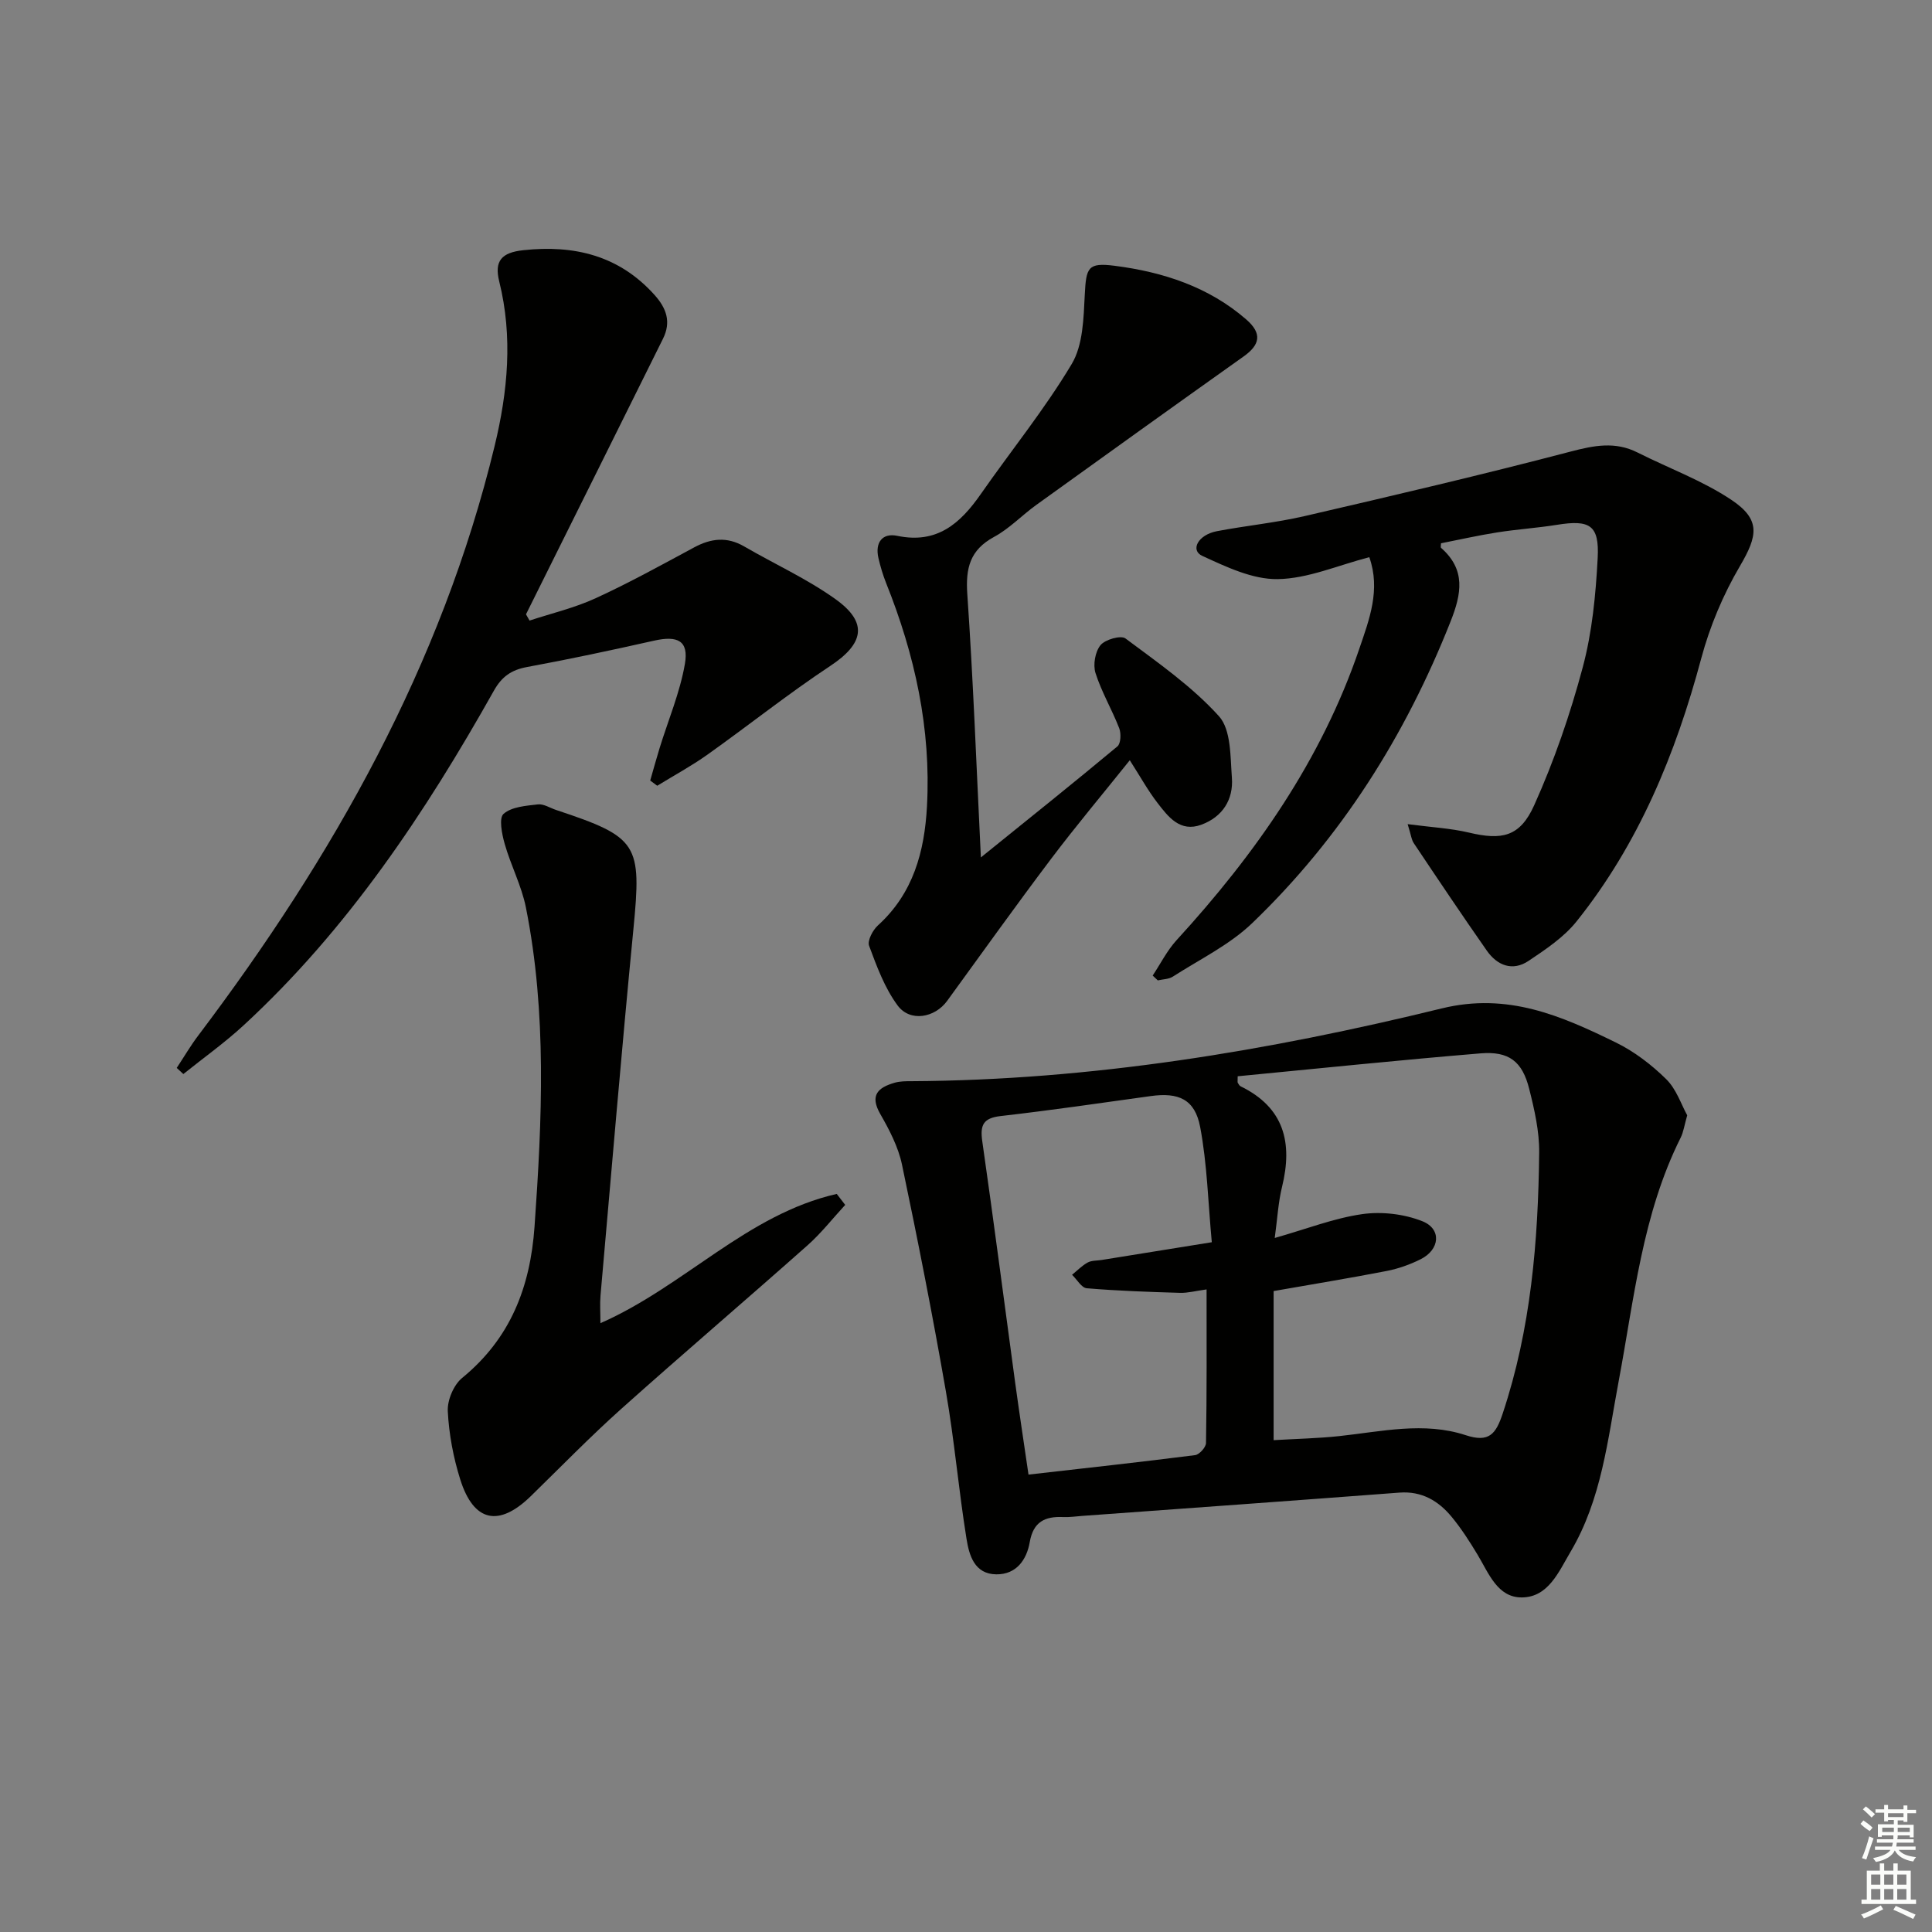 <svg enable-background="new 0 0 400 400" viewBox="0 0 400 400" xmlns="http://www.w3.org/2000/svg"><rect x="0" y="0" width="400" height="400" fill="#808080" stroke="none"/><g fill="#010100"><path d="m349.32 230.91c-.6 2.11-.78 3.48-1.36 4.64-7.95 15.89-9.63 33.38-12.84 50.46-2.27 12.07-3.51 24.4-9.96 35.28-2.45 4.14-4.59 9.38-10.04 9.44-5.09.06-6.9-5.03-9.22-8.87-1.63-2.7-3.34-5.38-5.34-7.8-2.75-3.33-6.19-5.38-10.83-5.03-21.88 1.66-43.76 3.23-65.65 4.82-1.33.1-2.66.3-3.99.24-3.76-.17-6.16.99-6.89 5.18-.63 3.63-2.74 6.72-6.92 6.68-4.55-.04-5.63-3.98-6.17-7.33-1.64-10.16-2.51-20.45-4.28-30.58-2.73-15.69-5.81-31.33-9.08-46.91-.77-3.66-2.61-7.2-4.5-10.49-2.25-3.92-.42-5.49 2.97-6.47 1.1-.32 2.31-.32 3.47-.32 37.26-.2 73.79-6.25 109.81-15.07 13.66-3.34 24.72 1.52 36.03 7.05 3.81 1.86 7.38 4.59 10.41 7.57 2.14 2.08 3.14 5.28 4.38 7.51zm-93.07-8.08c0 1.02-.06 1.21.01 1.33.16.27.34.62.6.75 9.04 4.41 10.81 11.71 8.57 20.83-.79 3.21-.96 6.58-1.51 10.57 6.66-1.89 12.3-4.11 18.13-4.94 4.03-.57 8.65-.03 12.43 1.47 4.04 1.6 3.64 5.88-.35 7.87-2.2 1.1-4.61 1.96-7.02 2.43-7.77 1.51-15.58 2.78-23.42 4.16v30.87c4.73-.28 9.18-.37 13.59-.84 8.74-.94 17.54-3.03 26.18-.19 4.85 1.6 6.25-.26 7.65-4.46 5.86-17.57 7.36-35.72 7.56-54.03.05-4.41-.98-8.91-2.07-13.23-1.43-5.68-4.19-7.82-10.09-7.33-16.79 1.39-33.56 3.13-50.26 4.74zm-6.44 44.13c-2.28.31-3.9.76-5.51.71-6.44-.19-12.88-.41-19.3-.95-1.08-.09-2.03-1.82-3.04-2.79 1.07-.87 2.05-1.89 3.23-2.54.83-.45 1.94-.37 2.92-.53 7.17-1.15 14.34-2.31 22.78-3.67-.77-8.21-.95-16.15-2.41-23.86-1.09-5.76-4.49-7.2-10.23-6.4-10.36 1.44-20.71 2.95-31.1 4.14-3.6.42-4.26 1.87-3.78 5.22 2.38 16.6 4.53 33.23 6.79 49.84.85 6.21 1.79 12.4 2.78 19.17 11.8-1.34 23.16-2.59 34.49-4.03.88-.11 2.25-1.63 2.26-2.51.18-10.43.12-20.88.12-31.8z"/><path d="m291.44 170.63c4.94.65 8.88.85 12.65 1.74 6.81 1.62 10.58.95 13.55-5.66 4.13-9.18 7.45-18.82 10.05-28.55 1.95-7.29 2.69-15.01 3.09-22.58.37-6.88-1.62-8.02-8.45-6.92-4.1.66-8.25.92-12.35 1.57-3.9.61-7.76 1.49-11.63 2.25 0 .36-.14.83.02.96 5.14 4.52 4.23 9.49 1.96 15.22-9.37 23.69-22.69 44.8-41.06 62.45-4.7 4.52-10.88 7.51-16.45 11.09-.85.55-2.06.53-3.11.78-.35-.33-.71-.66-1.06-1 1.63-2.45 2.97-5.16 4.93-7.31 16.32-17.83 30.02-37.31 37.87-60.41 2.04-6 4.43-12.16 2.05-18.9-6.53 1.69-12.73 4.45-18.98 4.54-5.2.08-10.65-2.54-15.6-4.81-2.53-1.16-.9-4.36 3.01-5.11 6.03-1.15 12.17-1.74 18.14-3.12 18.41-4.26 36.81-8.57 55.08-13.36 4.88-1.28 9.25-2.15 13.89.19 6.49 3.27 13.46 5.81 19.44 9.81 6.11 4.09 5.43 7.44 1.76 13.69-3.47 5.91-6.24 12.48-8.01 19.1-5.3 19.79-12.95 38.4-25.83 54.49-2.62 3.27-6.36 5.77-9.91 8.15-3.32 2.23-6.5.98-8.66-2.11-5.13-7.33-10.11-14.76-15.08-22.19-.51-.7-.6-1.72-1.31-4z"/><path d="m36.59 221.1c1.48-2.24 2.84-4.57 4.46-6.71 27.91-36.95 50.37-76.64 61.36-122.07 2.72-11.23 3.8-22.59.95-34.05-1.06-4.26.49-5.99 4.99-6.47 10.51-1.13 19.81 1.07 27.17 9.27 2.49 2.78 3.46 5.6 1.75 9.05-4.34 8.77-8.7 17.53-13.06 26.29-5.1 10.26-10.2 20.52-15.31 30.78.25.43.49.86.74 1.29 4.59-1.51 9.36-2.63 13.72-4.64 6.93-3.18 13.63-6.89 20.36-10.51 3.49-1.88 6.8-2.26 10.35-.2 6.31 3.67 13.04 6.71 18.94 10.94 6.79 4.87 5.83 9.21-1.12 13.81-8.72 5.77-16.92 12.32-25.45 18.38-3.31 2.35-6.9 4.29-10.37 6.42-.48-.36-.97-.72-1.45-1.08.64-2.22 1.25-4.46 1.93-6.67 1.79-5.82 4.22-11.52 5.25-17.47.83-4.8-1.48-5.93-6.42-4.81-8.73 1.96-17.48 3.83-26.27 5.45-3.23.6-5.21 1.97-6.85 4.89-14.24 25.34-30.26 49.4-51.8 69.27-3.93 3.63-8.32 6.75-12.5 10.11-.45-.42-.91-.84-1.37-1.27z"/><path d="m203.08 177.52c10.05-8.12 19.24-15.46 28.27-22.99.71-.59.79-2.68.37-3.76-1.5-3.87-3.66-7.5-4.91-11.43-.54-1.71-.07-4.41 1.04-5.77.96-1.17 4.21-2.09 5.16-1.39 6.74 5.03 13.78 9.93 19.36 16.1 2.53 2.8 2.35 8.37 2.68 12.74.34 4.54-1.95 8.12-6.33 9.73-4.39 1.62-6.84-1.62-9.07-4.51-2-2.59-3.59-5.49-5.74-8.84-5.61 7.01-11.14 13.59-16.31 20.44-7.31 9.69-14.37 19.57-21.51 29.39-2.55 3.5-7.66 4.43-10.24.95-2.68-3.61-4.32-8.08-5.91-12.36-.4-1.06.75-3.25 1.82-4.22 7.33-6.65 9.65-15.28 10.16-24.66.87-16.07-2.51-31.37-8.45-46.2-.67-1.68-1.19-3.43-1.6-5.2-.74-3.22.81-5.25 3.91-4.6 8.22 1.72 13.04-2.57 17.27-8.63 6.27-9 13.24-17.57 18.84-26.95 2.35-3.94 2.45-9.47 2.7-14.33.29-5.64.61-6.72 6.2-6 10 1.28 19.47 4.36 27.23 11.11 3.36 2.92 2.85 5.25-.54 7.66-14.35 10.19-28.65 20.46-42.93 30.74-2.97 2.14-5.56 4.9-8.74 6.62-5 2.71-5.91 6.46-5.54 11.85 1.22 17.72 1.88 35.5 2.81 54.51z"/><path d="m174.99 249.46c-2.59 2.8-4.96 5.85-7.8 8.37-12.81 11.37-25.85 22.49-38.62 33.91-6.44 5.77-12.49 11.99-18.68 18.03-6.61 6.44-11.82 5.36-14.6-3.46-1.43-4.55-2.34-9.38-2.58-14.12-.12-2.29 1.21-5.46 2.97-6.9 9.98-8.17 14.1-18.75 14.99-31.34 1.56-22.11 2.58-44.18-1.79-66.08-.9-4.5-3.13-8.71-4.39-13.16-.58-2.02-1.23-5.34-.23-6.21 1.68-1.47 4.63-1.67 7.1-1.96 1.19-.14 2.5.73 3.76 1.15 17.07 5.66 17.74 7.01 16.02 24.69-2.46 25.26-4.58 50.55-6.81 75.84-.15 1.76-.02 3.54-.02 5.73 17.37-7.63 30.39-22.56 48.93-26.76.58.75 1.17 1.51 1.75 2.27z"/></g><path d="m385.2 377.6.6-.7c.6.4 1.3.9 1.9 1.5l-.6.7c-.8-.5-1.4-1-1.9-1.5zm.3 7.1c.6-1.4 1.1-2.9 1.5-4.5.3.1.6.3.9.4-.5 1.4-1 2.9-1.5 4.4zm.2-10.1.6-.6c.7.5 1.3 1.1 1.9 1.6l-.7.7c-.6-.6-1.2-1.2-1.8-1.7zm8.4-.8h.8v.9h1.8v.7h-1.8v1.8h-.8v-.3h-1.2v.9h3.3v2.6h-.8v-.4h-2.5c0 .3 0 .6-.1.8h3.4v.7h-3.5c0 .3-.1.6-.1.8h4v.7h-3.5c.7.9 1.9 1.3 3.6 1.5-.2.2-.4.5-.6.9-1.9-.3-3.2-1.1-3.8-2.3-.5 1.1-1.8 2-3.9 2.4-.2-.3-.4-.5-.6-.8 1.9-.4 3.1-.9 3.6-1.7h-3.2v-.7h3.5c.1-.2.1-.5.2-.8h-3.3v-.7h3.4c0-.2 0-.5 0-.8h-2.4v.3h-.8v-2.6h3.3v-.9h-1.2v.3h-.8v-1.8h-1.8v-.7h1.8v-.9h.8v.9h3.2zm-4.4 5.5h2.4c0-.3 0-.6 0-.9h-2.4zm1.2-3.1h3.2v-.8h-3.2zm4.4 2.2h-2.4v.9h2.5v-.9z" fill="#fbfcfa"/><path d="m389.2 385.8h.9v1.5h1.9v-1.5h.9v1.5h2.7v6h1.1v.9h-11.3v-.9h1.1v-6h2.7zm.2 8.7.5.8c-1.2.6-2.5 1.3-4 1.9-.2-.3-.3-.6-.6-.8 1.6-.6 3-1.3 4.1-1.9zm-2-4.3h1.9v-2.1h-1.9zm0 3.1h1.9v-2.2h-1.9zm2.7-3.1h1.9v-2.1h-1.9zm0 3.1h1.9v-2.2h-1.9zm2.4 1.3c1.4.6 2.7 1.2 4.1 1.8l-.5.9c-1.5-.7-2.8-1.4-4.1-1.9zm2.2-6.5h-1.9v2.1h1.9zm-1.9 5.2h1.9v-2.2h-1.9z" fill="#fbfcfa"/></svg>